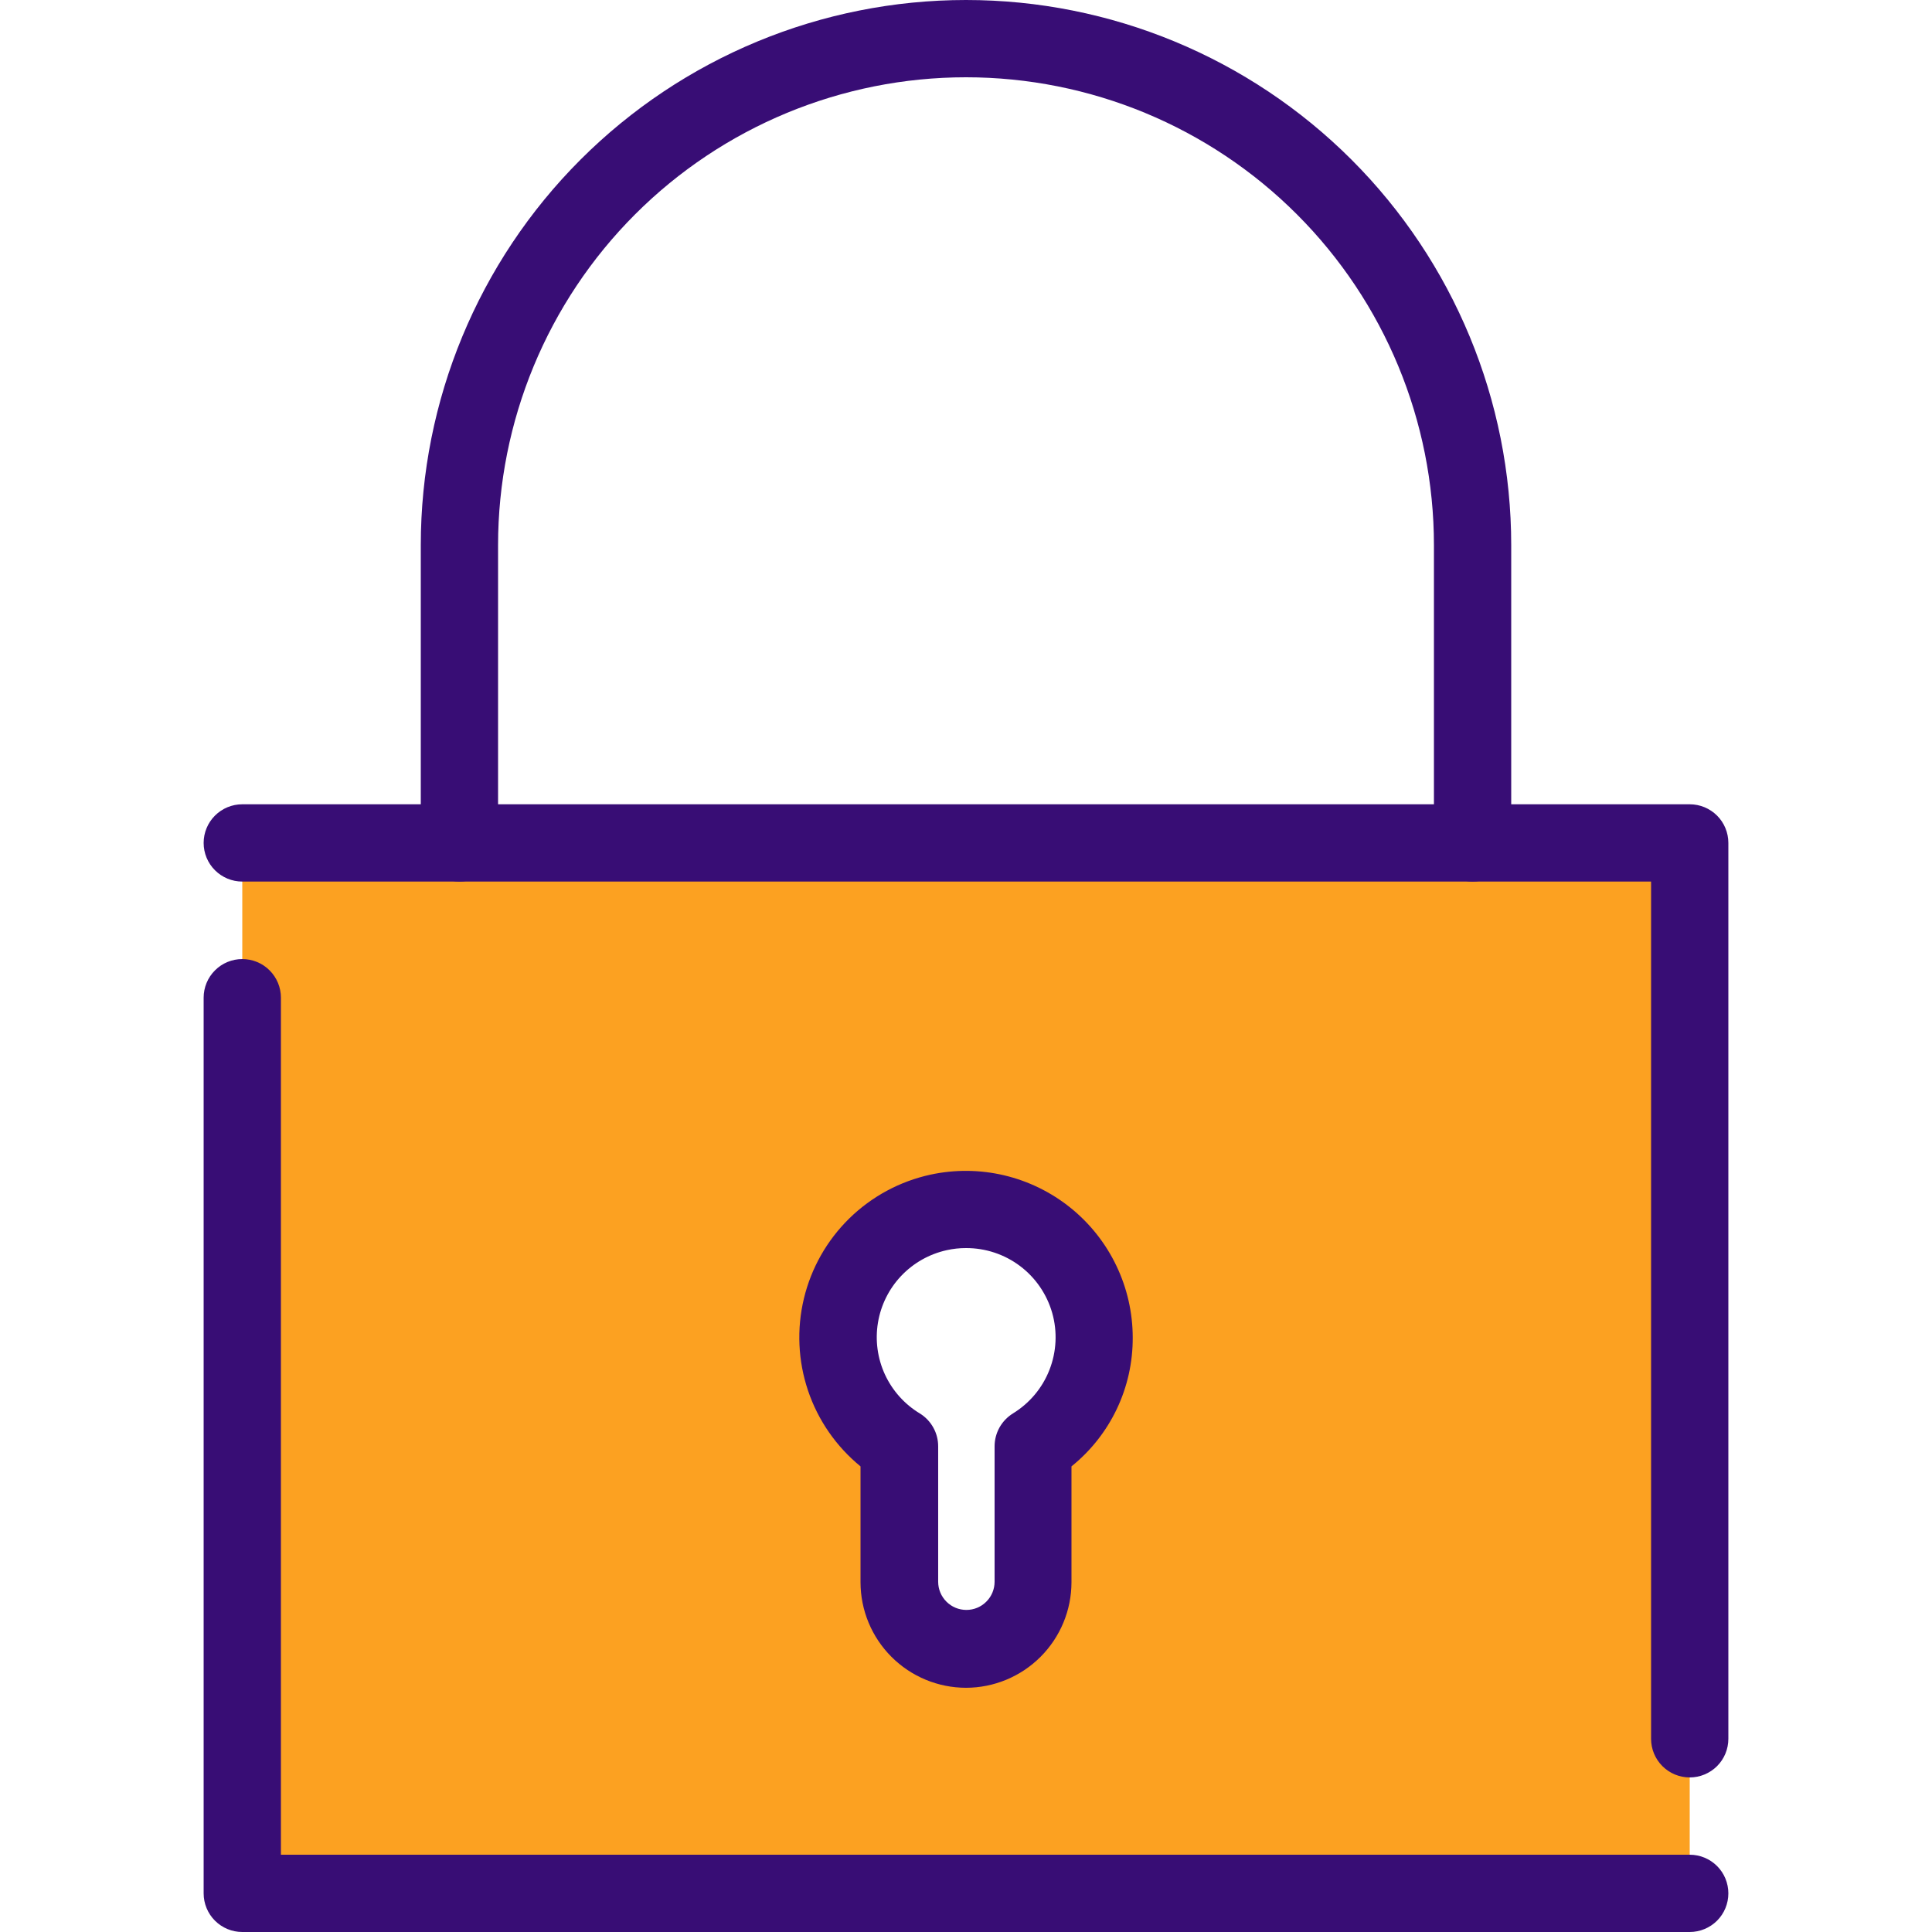 <svg width="64" height="64" viewBox="0 0 64 64" fill="none" xmlns="http://www.w3.org/2000/svg"><g clip-path="url(#clip0)"><path d="M8.026 27.923V62.72H55.974V27.923H8.026zM34.214 47.917V52.397C34.214 52.984 33.981 53.547 33.566 53.963 33.151 54.378 32.587 54.611 32 54.611 31.413 54.611 30.849 54.378 30.434 53.963 30.019 53.547 29.786 52.984 29.786 52.397V47.917C28.997 47.434 28.387 46.707 28.049 45.846 27.712 44.985 27.665 44.037 27.916 43.147 28.166 42.257 28.701 41.473 29.438 40.914 30.176 40.356 31.075 40.054 32 40.054 32.925 40.054 33.824 40.356 34.562 40.914 35.299 41.473 35.834 42.257 36.084 43.147 36.335 44.037 36.288 44.985 35.95 45.846 35.613 46.707 35.003 47.434 34.214 47.917z" fill="#fca121"/><path d="M48.781 29.203C48.441 29.203 48.116 29.068 47.876 28.828 47.636 28.588 47.501 28.263 47.501 27.923V18.061C47.501 13.95 45.868 10.007 42.961 7.1 40.054 4.193 36.111 2.56 32 2.56 27.889 2.56 23.946 4.193 21.039 7.1 18.132 10.007 16.499 13.95 16.499 18.061V27.923C16.499 28.263 16.364 28.588 16.124 28.828 15.884 29.068 15.559 29.203 15.219 29.203 14.88 29.203 14.554 29.068 14.314 28.828 14.074 28.588 13.939 28.263 13.939 27.923V18.061C13.939 13.271 15.842 8.677 19.229 5.29 22.616 1.903 27.21.0 32 0 36.79.0 41.384 1.903 44.771 5.29 48.158 8.677 50.061 13.271 50.061 18.061V27.923C50.061 28.263 49.926 28.588 49.686 28.828 49.446 29.068 49.12 29.203 48.781 29.203z" fill="#380d75"/><path d="M55.974 64H8.026C7.686 64 7.361 63.865 7.121 63.625 6.88 63.385 6.746 63.059 6.746 62.72V33.05C6.746 32.71 6.88 32.385 7.121 32.145 7.361 31.904 7.686 31.77 8.026 31.77 8.365 31.77 8.691 31.904 8.931 32.145 9.171 32.385 9.306 32.71 9.306 33.05V61.44H55.974C56.314 61.44 56.639 61.575 56.88 61.815 57.12 62.055 57.254 62.381 57.254 62.72 57.254 63.059 57.12 63.385 56.88 63.625 56.639 63.865 56.314 64 55.974 64z" fill="#380d75"/><path d="M55.974 58.88C55.635 58.88 55.309 58.745 55.069 58.505 54.829 58.265 54.694 57.94 54.694 57.6V29.203H8.026C7.686 29.203 7.361 29.068 7.121 28.828 6.88 28.588 6.746 28.263 6.746 27.923 6.746 27.584 6.88 27.258 7.121 27.018 7.361 26.778 7.686 26.643 8.026 26.643H55.974C56.314 26.643 56.639 26.778 56.88 27.018 57.12 27.258 57.254 27.584 57.254 27.923V57.6C57.254 57.94 57.12 58.265 56.88 58.505 56.639 58.745 56.314 58.88 55.974 58.88z" fill="#380d75"/><path d="M32 55.91C31.074 55.909 30.186 55.54 29.531 54.885 28.876 54.23 28.507 53.342 28.506 52.416V48.576C27.702 47.919 27.099 47.05 26.767 46.066 26.436 45.083 26.388 44.026 26.63 43.017 26.872 42.007 27.394 41.087 28.135 40.361 28.877 39.635 29.808 39.133 30.822 38.912 31.629 38.737 32.465 38.745 33.268 38.935 34.071 39.126 34.821 39.493 35.464 40.011 36.106 40.529 36.625 41.184 36.981 41.929 37.338 42.673 37.523 43.488 37.523 44.314 37.526 45.131 37.346 45.938 36.995 46.676 36.643 47.414 36.131 48.063 35.494 48.576V52.416C35.493 53.342 35.124 54.23 34.469 54.885 33.814 55.54 32.926 55.909 32 55.91zM32 41.344C31.785 41.343 31.57 41.367 31.36 41.414 30.784 41.541 30.259 41.838 29.853 42.266 29.447 42.694 29.179 43.235 29.083 43.817 28.987 44.399 29.068 44.997 29.315 45.533 29.563 46.068 29.965 46.518 30.47 46.822 30.657 46.937 30.811 47.099 30.917 47.29 31.024 47.482 31.079 47.697 31.078 47.917V52.397C31.078 52.645 31.177 52.882 31.352 53.057 31.527 53.233 31.765 53.331 32.013 53.331 32.261 53.331 32.498 53.233 32.673 53.057 32.849 52.882 32.947 52.645 32.947 52.397V47.917C32.946 47.697 33.002 47.482 33.108 47.29 33.215 47.099 33.369 46.937 33.555 46.822 34.105 46.485 34.531 45.978 34.765 45.377 35 44.775 35.032 44.114 34.856 43.493 34.679 42.873 34.305 42.326 33.789 41.938 33.274 41.55 32.645 41.342 32 41.344z" fill="#380d75"/></g><defs><clipPath id="clip0"><path d="M0 0h64v64H0z" fill="#fff"/></clipPath></defs></svg>
